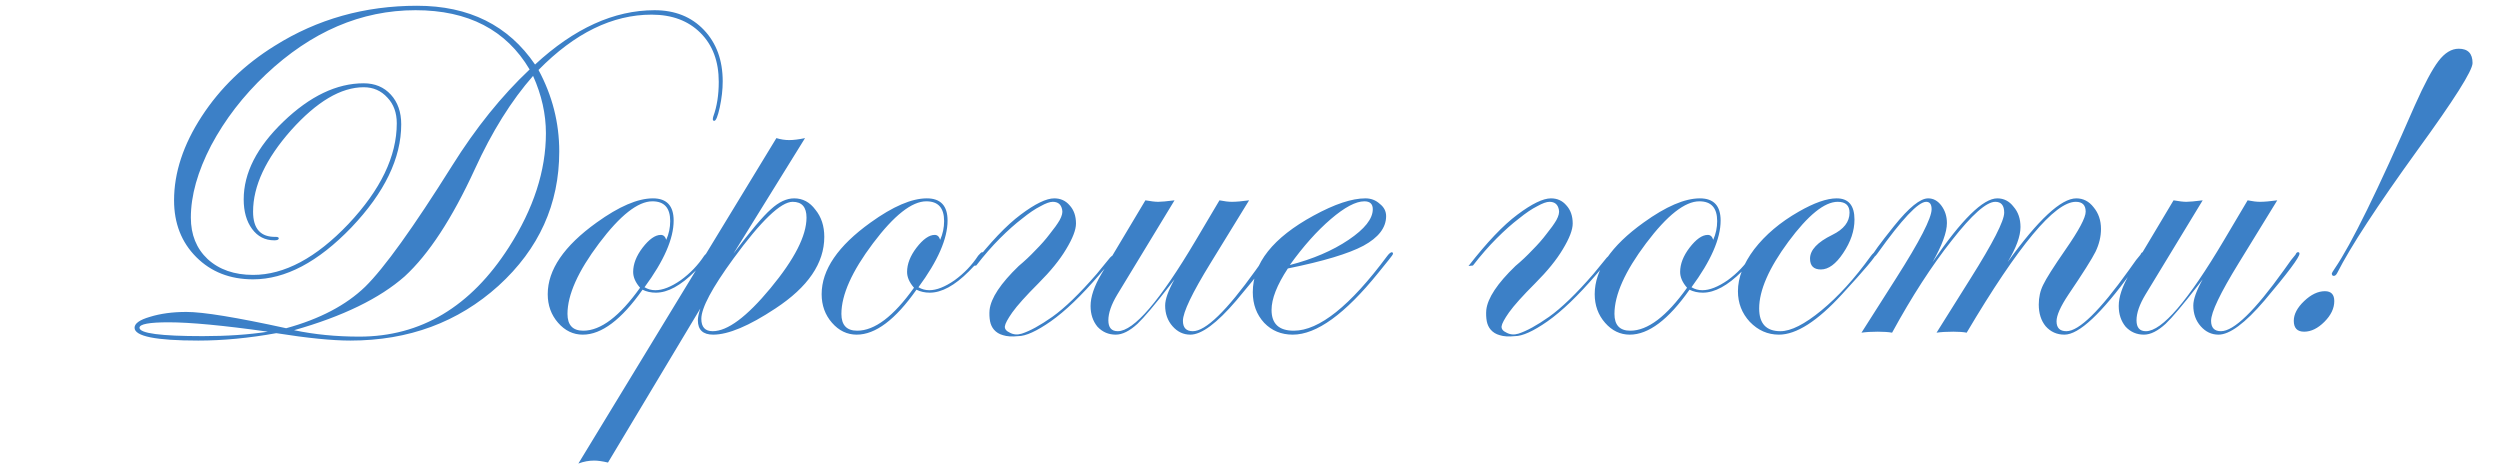 <?xml version="1.0" encoding="UTF-8"?> <svg xmlns="http://www.w3.org/2000/svg" width="243" height="46" viewBox="0 0 243 46" fill="none"><path d="M70.247 7.904C70.247 8.704 70.151 9.552 69.959 10.448C69.767 11.312 69.591 11.744 69.431 11.744C69.335 11.744 69.287 11.696 69.287 11.6C69.287 11.504 69.303 11.408 69.335 11.312C69.687 10.352 69.863 9.232 69.863 7.952C69.863 5.968 69.271 4.384 68.087 3.2C66.903 2.016 65.319 1.424 63.335 1.424C59.527 1.424 55.863 3.216 52.343 6.8C53.687 9.296 54.359 11.936 54.359 14.72C54.359 19.84 52.391 24.192 48.455 27.776C44.519 31.328 39.719 33.104 34.055 33.104C32.295 33.104 29.895 32.864 26.855 32.384C24.199 32.864 21.671 33.104 19.271 33.104C15.143 33.104 13.079 32.688 13.079 31.856C13.079 31.44 13.575 31.088 14.567 30.8C15.591 30.48 16.775 30.32 18.119 30.32C19.751 30.32 22.983 30.848 27.815 31.904C31.079 31.008 33.639 29.664 35.495 27.872C37.351 26.048 40.167 22.128 43.943 16.112C46.247 12.432 48.759 9.312 51.479 6.752C49.207 2.912 45.511 0.992 40.391 0.992C35.111 0.992 30.263 3.072 25.847 7.232C23.639 9.312 21.863 11.616 20.519 14.144C19.207 16.672 18.551 19.008 18.551 21.152C18.551 22.816 19.095 24.16 20.183 25.184C21.303 26.208 22.775 26.72 24.599 26.72C27.639 26.72 30.727 25.072 33.863 21.776C36.999 18.448 38.567 15.184 38.567 11.984C38.567 10.96 38.263 10.128 37.655 9.488C37.047 8.816 36.279 8.48 35.351 8.48C33.143 8.48 30.791 9.872 28.295 12.656C25.831 15.44 24.599 18.08 24.599 20.576C24.599 22.24 25.335 23.056 26.807 23.024C26.999 23.024 27.095 23.072 27.095 23.168C27.095 23.296 26.951 23.36 26.663 23.36C25.767 23.36 25.047 22.992 24.503 22.256C23.959 21.52 23.687 20.56 23.687 19.376C23.687 16.816 24.967 14.304 27.527 11.84C30.119 9.344 32.727 8.096 35.351 8.096C36.439 8.096 37.319 8.464 37.991 9.2C38.663 9.936 38.999 10.896 38.999 12.08C38.999 15.376 37.383 18.72 34.151 22.112C30.919 25.472 27.735 27.152 24.599 27.152C22.359 27.152 20.519 26.432 19.079 24.992C17.639 23.552 16.919 21.712 16.919 19.472C16.919 16.784 17.815 14.064 19.607 11.312C21.399 8.56 23.767 6.272 26.711 4.448C30.839 1.856 35.447 0.56 40.535 0.56C45.591 0.56 49.415 2.464 52.007 6.272C55.815 2.752 59.687 0.992 63.623 0.992C65.607 0.992 67.207 1.632 68.423 2.912C69.639 4.192 70.247 5.856 70.247 7.904ZM53.063 12.944C53.063 11.088 52.647 9.232 51.815 7.376C49.703 9.776 47.815 12.8 46.151 16.448C43.943 21.248 41.671 24.72 39.335 26.864C36.903 29.008 33.319 30.752 28.583 32.096C30.567 32.512 32.679 32.72 34.919 32.72C40.903 32.72 45.751 29.824 49.463 24.032C51.863 20.288 53.063 16.592 53.063 12.944ZM26.039 32.24C21.719 31.632 18.503 31.328 16.391 31.328C14.503 31.328 13.559 31.504 13.559 31.856C13.559 32.4 15.607 32.672 19.703 32.672C22.071 32.672 24.183 32.528 26.039 32.24ZM68.935 24.608C68.935 24.864 68.471 25.456 67.543 26.384C66.167 27.76 64.903 28.448 63.751 28.448C63.271 28.448 62.839 28.352 62.455 28.16C60.407 31.072 58.471 32.528 56.647 32.528C55.719 32.528 54.919 32.144 54.247 31.376C53.575 30.608 53.239 29.68 53.239 28.592C53.239 26.224 54.823 23.904 57.991 21.632C60.167 20.064 61.991 19.28 63.463 19.28C64.807 19.28 65.479 20 65.479 21.44C65.479 23.2 64.535 25.36 62.647 27.92C62.967 28.112 63.319 28.208 63.703 28.208C64.407 28.208 65.223 27.888 66.151 27.248C67.079 26.576 67.847 25.776 68.455 24.848C68.647 24.624 68.775 24.512 68.839 24.512C68.903 24.512 68.935 24.544 68.935 24.608ZM65.143 21.488C65.143 20.208 64.567 19.568 63.415 19.568C62.007 19.568 60.279 20.928 58.231 23.648C56.183 26.368 55.159 28.656 55.159 30.512C55.159 31.6 55.671 32.144 56.695 32.144C58.391 32.144 60.231 30.752 62.215 27.968C61.767 27.456 61.543 26.944 61.543 26.432C61.543 25.664 61.847 24.88 62.455 24.08C63.095 23.248 63.687 22.832 64.231 22.832C64.487 22.832 64.663 22.992 64.759 23.312C65.015 22.736 65.143 22.128 65.143 21.488ZM80.121 23.024C80.121 25.584 78.537 27.904 75.369 29.984C72.809 31.68 70.793 32.528 69.321 32.528C68.329 32.528 67.833 32.064 67.833 31.136C67.833 30.848 67.913 30.464 68.073 29.984L59.097 44.96C58.553 44.832 58.105 44.768 57.753 44.768C57.241 44.768 56.729 44.864 56.217 45.056L75.465 13.424C75.881 13.552 76.297 13.616 76.713 13.616C77.129 13.616 77.641 13.552 78.249 13.424L71.289 24.656C72.953 22.448 74.169 21.008 74.937 20.336C75.705 19.632 76.457 19.28 77.193 19.28C78.025 19.28 78.713 19.648 79.257 20.384C79.833 21.088 80.121 21.968 80.121 23.024ZM78.393 21.152C78.393 20.128 77.945 19.616 77.049 19.616C75.897 19.616 73.977 21.456 71.289 25.136C69.209 27.984 68.169 29.936 68.169 30.992C68.169 31.792 68.537 32.192 69.273 32.192C70.713 32.192 72.585 30.8 74.889 28.016C77.225 25.2 78.393 22.912 78.393 21.152ZM95.56 24.608C95.56 24.864 95.096 25.456 94.168 26.384C92.792 27.76 91.528 28.448 90.376 28.448C89.896 28.448 89.464 28.352 89.08 28.16C87.032 31.072 85.096 32.528 83.272 32.528C82.344 32.528 81.544 32.144 80.872 31.376C80.2 30.608 79.864 29.68 79.864 28.592C79.864 26.224 81.448 23.904 84.616 21.632C86.792 20.064 88.616 19.28 90.088 19.28C91.432 19.28 92.104 20 92.104 21.44C92.104 23.2 91.16 25.36 89.272 27.92C89.592 28.112 89.944 28.208 90.328 28.208C91.032 28.208 91.848 27.888 92.776 27.248C93.704 26.576 94.472 25.776 95.08 24.848C95.272 24.624 95.4 24.512 95.464 24.512C95.528 24.512 95.56 24.544 95.56 24.608ZM91.768 21.488C91.768 20.208 91.192 19.568 90.04 19.568C88.632 19.568 86.904 20.928 84.856 23.648C82.808 26.368 81.784 28.656 81.784 30.512C81.784 31.6 82.296 32.144 83.32 32.144C85.016 32.144 86.856 30.752 88.84 27.968C88.392 27.456 88.168 26.944 88.168 26.432C88.168 25.664 88.472 24.88 89.08 24.08C89.72 23.248 90.312 22.832 90.856 22.832C91.112 22.832 91.288 22.992 91.384 23.312C91.64 22.736 91.768 22.128 91.768 21.488ZM99.306 32.432C100.106 32.176 101.098 31.632 102.282 30.8C103.498 29.936 104.938 28.544 106.602 26.624L107.898 25.04C108.026 24.912 108.106 24.848 108.138 24.848C108.266 24.848 108.33 24.88 108.33 24.944C108.266 25.104 108.17 25.232 108.042 25.328L106.842 26.72C105.114 28.736 103.546 30.24 102.138 31.232C100.762 32.192 99.706 32.672 98.97 32.672C98.362 32.736 97.866 32.704 97.482 32.576C97.13 32.48 96.842 32.304 96.618 32.048C96.426 31.824 96.298 31.552 96.234 31.232C96.17 30.88 96.154 30.512 96.186 30.128C96.314 28.976 97.258 27.552 99.018 25.856C99.594 25.376 100.138 24.864 100.65 24.32C101.194 23.776 101.658 23.248 102.042 22.736C102.458 22.224 102.778 21.776 103.002 21.392C103.226 20.976 103.306 20.64 103.242 20.384C103.146 19.872 102.842 19.616 102.33 19.616C102.042 19.616 101.642 19.76 101.13 20.048C100.618 20.304 100.026 20.704 99.354 21.248C98.682 21.76 97.962 22.4 97.194 23.168C96.426 23.936 95.658 24.816 94.89 25.808L94.458 25.856C96.25 23.552 97.834 21.888 99.21 20.864C100.618 19.808 101.706 19.28 102.474 19.28C103.082 19.28 103.578 19.504 103.962 19.952C104.378 20.4 104.586 20.992 104.586 21.728C104.586 22.336 104.266 23.168 103.626 24.224C103.018 25.248 102.122 26.352 100.938 27.536C99.722 28.752 98.874 29.696 98.394 30.368C97.946 31.008 97.706 31.456 97.674 31.712C97.642 31.968 97.802 32.176 98.154 32.336C98.506 32.528 98.89 32.56 99.306 32.432ZM123.572 24.656C123.572 25.008 122.436 26.528 120.164 29.216C118.276 31.424 116.788 32.528 115.7 32.528C115.028 32.528 114.452 32.256 113.972 31.712C113.492 31.168 113.252 30.496 113.252 29.696C113.252 29.088 113.556 28.24 114.164 27.152L113.684 27.776C112.244 29.632 111.204 30.864 110.564 31.472C109.796 32.176 109.092 32.528 108.452 32.528C107.748 32.528 107.156 32.272 106.676 31.76C106.228 31.216 106.004 30.544 106.004 29.744C106.004 28.848 106.356 27.808 107.06 26.624L111.332 19.472C111.876 19.568 112.292 19.616 112.58 19.616C112.868 19.616 113.396 19.568 114.164 19.472L108.596 28.64C108.02 29.6 107.732 30.432 107.732 31.136C107.732 31.84 108.036 32.192 108.644 32.192C110.212 32.192 112.74 29.248 116.228 23.36L118.532 19.472C119.012 19.568 119.412 19.616 119.732 19.616C120.148 19.616 120.708 19.568 121.412 19.472L117.668 25.568C115.876 28.48 114.98 30.352 114.98 31.184C114.98 31.856 115.3 32.192 115.94 32.192C117.188 32.192 119.22 30.224 122.036 26.288L122.756 25.28L123.188 24.752C123.252 24.592 123.332 24.512 123.428 24.512C123.524 24.512 123.572 24.56 123.572 24.656ZM135.403 24.656C135.403 24.72 135.259 24.928 134.971 25.28L133.963 26.528C130.731 30.528 127.963 32.528 125.659 32.528C124.539 32.528 123.611 32.144 122.875 31.376C122.139 30.576 121.771 29.584 121.771 28.4C121.771 25.584 123.739 23.104 127.675 20.96C129.723 19.84 131.403 19.28 132.715 19.28C133.259 19.28 133.723 19.456 134.107 19.808C134.523 20.128 134.731 20.528 134.731 21.008C134.731 22.128 133.995 23.088 132.523 23.888C131.083 24.656 128.635 25.392 125.179 26.096C124.123 27.696 123.595 29.04 123.595 30.128C123.595 31.472 124.315 32.144 125.755 32.144C128.219 32.144 131.243 29.728 134.827 24.896C135.019 24.64 135.179 24.512 135.307 24.512C135.371 24.544 135.403 24.592 135.403 24.656ZM133.435 20.336C133.435 19.824 133.163 19.568 132.619 19.568C131.787 19.568 130.699 20.144 129.355 21.296C128.011 22.448 126.683 23.936 125.371 25.76C127.611 25.184 129.515 24.368 131.083 23.312C132.651 22.256 133.435 21.264 133.435 20.336ZM147.587 32.432C148.387 32.176 149.379 31.632 150.563 30.8C151.779 29.936 153.219 28.544 154.883 26.624L156.179 25.04C156.307 24.912 156.387 24.848 156.419 24.848C156.547 24.848 156.611 24.88 156.611 24.944C156.547 25.104 156.451 25.232 156.323 25.328L155.123 26.72C153.395 28.736 151.827 30.24 150.419 31.232C149.043 32.192 147.987 32.672 147.251 32.672C146.643 32.736 146.147 32.704 145.763 32.576C145.411 32.48 145.123 32.304 144.899 32.048C144.707 31.824 144.579 31.552 144.515 31.232C144.451 30.88 144.435 30.512 144.467 30.128C144.595 28.976 145.539 27.552 147.299 25.856C147.875 25.376 148.419 24.864 148.931 24.32C149.475 23.776 149.939 23.248 150.323 22.736C150.739 22.224 151.059 21.776 151.283 21.392C151.507 20.976 151.587 20.64 151.523 20.384C151.427 19.872 151.123 19.616 150.611 19.616C150.323 19.616 149.923 19.76 149.411 20.048C148.899 20.304 148.307 20.704 147.635 21.248C146.963 21.76 146.243 22.4 145.475 23.168C144.707 23.936 143.939 24.816 143.171 25.808L142.739 25.856C144.531 23.552 146.115 21.888 147.491 20.864C148.899 19.808 149.987 19.28 150.755 19.28C151.363 19.28 151.859 19.504 152.243 19.952C152.659 20.4 152.867 20.992 152.867 21.728C152.867 22.336 152.547 23.168 151.907 24.224C151.299 25.248 150.403 26.352 149.219 27.536C148.003 28.752 147.155 29.696 146.675 30.368C146.227 31.008 145.987 31.456 145.955 31.712C145.923 31.968 146.083 32.176 146.435 32.336C146.787 32.528 147.171 32.56 147.587 32.432ZM170.701 24.608C170.701 24.864 170.237 25.456 169.309 26.384C167.933 27.76 166.669 28.448 165.517 28.448C165.037 28.448 164.605 28.352 164.221 28.16C162.173 31.072 160.237 32.528 158.413 32.528C157.485 32.528 156.685 32.144 156.013 31.376C155.341 30.608 155.005 29.68 155.005 28.592C155.005 26.224 156.589 23.904 159.757 21.632C161.933 20.064 163.757 19.28 165.229 19.28C166.573 19.28 167.245 20 167.245 21.44C167.245 23.2 166.301 25.36 164.413 27.92C164.733 28.112 165.085 28.208 165.469 28.208C166.173 28.208 166.989 27.888 167.917 27.248C168.845 26.576 169.613 25.776 170.221 24.848C170.413 24.624 170.541 24.512 170.605 24.512C170.669 24.512 170.701 24.544 170.701 24.608ZM166.909 21.488C166.909 20.208 166.333 19.568 165.181 19.568C163.773 19.568 162.045 20.928 159.997 23.648C157.949 26.368 156.925 28.656 156.925 30.512C156.925 31.6 157.437 32.144 158.461 32.144C160.157 32.144 161.997 30.752 163.981 27.968C163.533 27.456 163.309 26.944 163.309 26.432C163.309 25.664 163.613 24.88 164.221 24.08C164.861 23.248 165.453 22.832 165.997 22.832C166.253 22.832 166.429 22.992 166.525 23.312C166.781 22.736 166.909 22.128 166.909 21.488ZM182.367 24.656C182.367 24.88 181.263 26.192 179.055 28.592C176.655 31.216 174.607 32.528 172.911 32.528C171.823 32.528 170.879 32.112 170.079 31.28C169.311 30.448 168.927 29.456 168.927 28.304C168.927 26.992 169.455 25.632 170.511 24.224C171.599 22.816 173.039 21.6 174.831 20.576C176.335 19.712 177.567 19.28 178.527 19.28C179.679 19.28 180.255 19.968 180.255 21.344C180.255 22.432 179.887 23.52 179.151 24.608C178.447 25.664 177.727 26.192 176.991 26.192C176.287 26.192 175.935 25.84 175.935 25.136C175.935 24.304 176.655 23.536 178.095 22.832C179.215 22.288 179.775 21.568 179.775 20.672C179.775 19.968 179.391 19.616 178.623 19.616C177.343 19.616 175.743 20.912 173.823 23.504C171.935 26.064 170.991 28.224 170.991 29.984C170.991 31.456 171.679 32.192 173.055 32.192C174.079 32.192 175.407 31.52 177.039 30.176C178.671 28.832 180.271 27.072 181.839 24.896C182.031 24.64 182.175 24.512 182.271 24.512C182.335 24.544 182.367 24.592 182.367 24.656ZM208.44 24.656C208.44 24.72 208.36 24.848 208.2 25.04L207.192 26.432C204.248 30.496 202.072 32.528 200.664 32.528C199.928 32.528 199.32 32.256 198.84 31.712C198.392 31.168 198.168 30.464 198.168 29.6C198.168 28.896 198.312 28.256 198.6 27.68C198.888 27.072 199.608 25.936 200.76 24.272C202.072 22.384 202.728 21.152 202.728 20.576C202.728 19.936 202.408 19.616 201.768 19.616C199.72 19.616 196.184 23.856 191.16 32.336C190.84 32.272 190.408 32.24 189.864 32.24C189.224 32.24 188.68 32.272 188.232 32.336L191.544 27.056C193.72 23.6 194.808 21.472 194.808 20.672C194.808 19.968 194.52 19.616 193.944 19.616C193.08 19.616 191.672 20.864 189.72 23.36C187.768 25.824 185.832 28.816 183.912 32.336C183.56 32.272 183.096 32.24 182.52 32.24C181.912 32.24 181.384 32.272 180.936 32.336L184.296 27.056C186.6 23.44 187.752 21.2 187.752 20.336C187.752 19.856 187.576 19.616 187.224 19.616C186.456 19.616 184.872 21.296 182.472 24.656C182.312 24.88 182.184 24.992 182.088 24.992C182.024 24.96 181.992 24.912 181.992 24.848C181.992 24.688 182.696 23.728 184.104 21.968C185.544 20.176 186.648 19.28 187.416 19.28C187.928 19.28 188.36 19.52 188.712 20C189.064 20.48 189.24 21.04 189.24 21.68C189.24 22.576 188.776 23.84 187.848 25.472C190.664 21.344 192.76 19.28 194.136 19.28C194.776 19.28 195.304 19.552 195.72 20.096C196.168 20.608 196.392 21.264 196.392 22.064C196.392 22.96 195.976 24.096 195.144 25.472C198.12 21.344 200.344 19.28 201.816 19.28C202.488 19.28 203.048 19.568 203.496 20.144C203.976 20.72 204.216 21.424 204.216 22.256C204.216 22.992 204.04 23.728 203.688 24.464C203.336 25.168 202.456 26.56 201.048 28.64C200.28 29.792 199.896 30.656 199.896 31.232C199.896 31.872 200.216 32.192 200.856 32.192C202.072 32.192 204.088 30.224 206.904 26.288L207.624 25.28L208.056 24.752C208.12 24.592 208.2 24.512 208.296 24.512C208.392 24.512 208.44 24.56 208.44 24.656ZM223.509 24.656C223.509 25.008 222.373 26.528 220.101 29.216C218.213 31.424 216.725 32.528 215.637 32.528C214.965 32.528 214.389 32.256 213.909 31.712C213.429 31.168 213.189 30.496 213.189 29.696C213.189 29.088 213.493 28.24 214.101 27.152L213.621 27.776C212.181 29.632 211.141 30.864 210.501 31.472C209.733 32.176 209.029 32.528 208.389 32.528C207.685 32.528 207.093 32.272 206.613 31.76C206.165 31.216 205.941 30.544 205.941 29.744C205.941 28.848 206.293 27.808 206.997 26.624L211.269 19.472C211.813 19.568 212.229 19.616 212.517 19.616C212.805 19.616 213.333 19.568 214.101 19.472L208.533 28.64C207.957 29.6 207.669 30.432 207.669 31.136C207.669 31.84 207.973 32.192 208.581 32.192C210.149 32.192 212.677 29.248 216.165 23.36L218.469 19.472C218.949 19.568 219.349 19.616 219.669 19.616C220.085 19.616 220.645 19.568 221.349 19.472L217.605 25.568C215.813 28.48 214.917 30.352 214.917 31.184C214.917 31.856 215.237 32.192 215.877 32.192C217.125 32.192 219.157 30.224 221.973 26.288L222.693 25.28L223.125 24.752C223.189 24.592 223.269 24.512 223.365 24.512C223.461 24.512 223.509 24.56 223.509 24.656ZM240.332 6.128C240.332 6.864 238.54 9.696 234.956 14.624C231.052 20.032 228.46 24 227.18 26.528C227.084 26.72 226.972 26.816 226.844 26.816C226.716 26.816 226.652 26.736 226.652 26.576C226.652 26.544 226.748 26.384 226.94 26.096C228.54 23.76 231.132 18.48 234.716 10.256C235.644 8.176 236.412 6.736 237.02 5.936C237.628 5.136 238.284 4.736 238.988 4.736C239.884 4.736 240.332 5.2 240.332 6.128ZM226.892 29.264C226.892 29.968 226.572 30.64 225.932 31.28C225.292 31.92 224.636 32.24 223.964 32.24C223.292 32.24 222.956 31.888 222.956 31.184C222.956 30.544 223.292 29.904 223.964 29.264C224.636 28.624 225.308 28.304 225.98 28.304C226.588 28.304 226.892 28.624 226.892 29.264Z" fill="url(#paint0_linear_17_426)"></path><defs><linearGradient id="paint0_linear_17_426" x1="-10.125" y1="21" x2="-3.981" y2="91.038" gradientUnits="userSpaceOnUse"><stop stop-color="#3C80C7"></stop><stop offset="1" stop-color="#3C80C7"></stop></linearGradient></defs></svg> 
